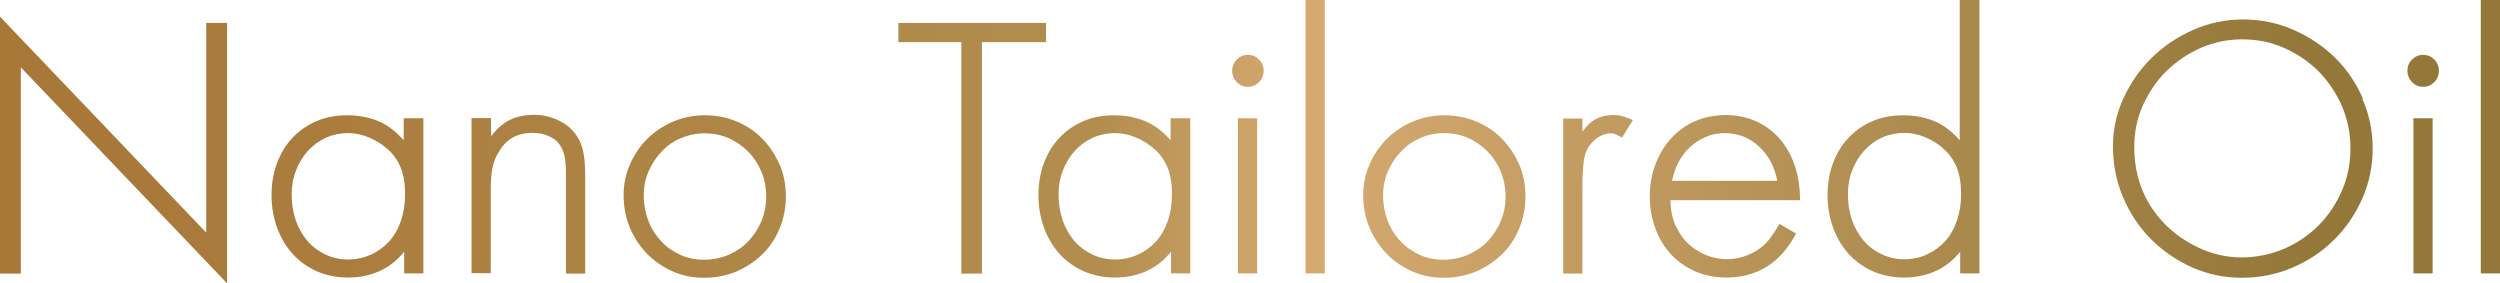 <?xml version="1.0" encoding="UTF-8"?>
<svg id="Layer_2" data-name="Layer 2" xmlns="http://www.w3.org/2000/svg" xmlns:xlink="http://www.w3.org/1999/xlink" viewBox="0 0 108 12.24">
  <defs>
    <style>
      .cls-1 {
        fill: url(#_名称未設定グラデーション_307);
        stroke-width: 0px;
      }
    </style>
    <linearGradient id="_名称未設定グラデーション_307" data-name="名称未設定グラデーション 307" x1="0" y1="6.12" x2="108" y2="6.12" gradientUnits="userSpaceOnUse">
      <stop offset=".04" stop-color="#a87839"/>
      <stop offset=".44" stop-color="#b28e4e"/>
      <stop offset=".52" stop-color="#d6aa71"/>
      <stop offset=".92" stop-color="#947839"/>
    </linearGradient>
  </defs>
  <g id="designB">
    <path class="cls-1" d="M53.48,5.11h.83v6.7h-.83v-6.7ZM50.59,5.11h.83v6.7h-.83v-.94c-.26.33-.57.59-.92.77-.44.23-.95.35-1.51.35-.47,0-.91-.09-1.32-.26-.41-.18-.76-.43-1.05-.74-.29-.32-.52-.7-.68-1.13-.16-.44-.25-.91-.25-1.42s.08-.98.24-1.4c.16-.42.38-.79.67-1.09.29-.31.64-.55,1.04-.72.4-.17.84-.25,1.32-.25.55,0,1.05.11,1.47.31.35.17.67.43.97.77v-.94ZM49.16,11c.3-.14.56-.33.78-.57.22-.24.39-.54.51-.89.12-.35.18-.73.18-1.14,0-.45-.06-.84-.19-1.16-.13-.31-.32-.59-.59-.82-.23-.2-.5-.37-.8-.49-.29-.12-.59-.18-.88-.18-.34,0-.67.07-.96.2-.29.13-.55.32-.77.56-.22.24-.4.53-.52.85-.13.32-.19.67-.19,1.04,0,.4.06.78.18,1.13.12.34.3.64.51.89.22.25.48.44.78.58.3.14.62.21.97.21s.68-.07.98-.21ZM45.2.99h-6.39v.83h2.72v10h.89V1.82h2.77v-.83ZM17.46,5.11h.83v6.7h-.83v-.94c-.26.33-.57.59-.92.77-.44.23-.95.35-1.51.35-.47,0-.91-.09-1.32-.26-.41-.18-.76-.43-1.05-.74-.29-.32-.52-.7-.68-1.13-.16-.43-.25-.91-.25-1.42s.08-.98.24-1.4c.16-.42.38-.79.67-1.09.29-.31.64-.55,1.04-.72.4-.17.84-.25,1.32-.25.55,0,1.05.11,1.47.31.35.17.67.43.97.77v-.94ZM16.03,11c.3-.14.56-.33.78-.57.22-.24.39-.54.51-.89.12-.35.18-.73.18-1.14,0-.45-.06-.84-.19-1.16-.13-.31-.32-.59-.59-.82-.23-.2-.5-.37-.8-.49-.29-.12-.59-.18-.88-.18-.34,0-.67.07-.96.2-.29.13-.55.32-.77.56-.22.24-.4.53-.52.85-.13.32-.19.67-.19,1.04,0,.4.06.78.18,1.13.12.34.3.64.51.89.22.25.48.44.78.58.3.14.62.21.97.21s.68-.07.98-.21ZM33.68,7.1c.18.43.27.89.27,1.38s-.09.95-.27,1.39c-.18.43-.43.81-.75,1.12-.32.31-.7.56-1.12.74-.43.18-.9.27-1.39.27s-.95-.09-1.37-.28c-.42-.19-.79-.44-1.1-.76-.31-.32-.56-.7-.74-1.13-.18-.43-.27-.9-.27-1.4,0-.47.09-.92.28-1.34.18-.42.44-.79.75-1.1.32-.31.69-.56,1.12-.74.42-.18.88-.27,1.36-.27s.95.09,1.38.27c.43.18.8.43,1.11.75.31.32.56.69.74,1.12h0ZM29.42,5.96c-.32.14-.6.33-.83.58-.24.25-.43.53-.57.86-.14.32-.21.67-.21,1.04,0,.39.07.76.2,1.1.13.34.32.63.55.88.23.25.51.44.83.59.31.14.66.21,1.02.21s.73-.07,1.06-.21c.33-.14.61-.33.85-.58.24-.25.43-.54.57-.87.14-.33.21-.69.21-1.07s-.07-.75-.21-1.08c-.14-.33-.33-.62-.57-.86-.24-.24-.52-.44-.84-.58-.32-.14-.67-.21-1.05-.21-.35,0-.69.07-1.01.21ZM8.91,10.05L0,.72v11.1h.9V2.91l8.91,9.33V.99h-.9v9.06ZM24.95,5.92c-.18-.29-.44-.53-.78-.7-.34-.17-.71-.26-1.1-.26-.45,0-.84.1-1.16.28-.25.15-.48.36-.7.65v-.79h-.84v6.7h.83v-3.49c0-.44.02-.79.07-1.04.05-.25.13-.48.27-.69.31-.56.79-.84,1.46-.84.28,0,.53.05.75.16.22.1.38.25.48.43.08.14.14.3.17.49.04.19.05.46.05.79v4.21h.83v-4.2c0-.4-.02-.73-.07-1-.05-.27-.14-.51-.26-.7ZM53.91,2.37c-.19,0-.35.07-.48.2-.13.13-.2.29-.2.48,0,.2.07.36.2.5.13.13.29.2.48.2s.35-.07.48-.2c.13-.13.2-.3.2-.5,0-.19-.07-.35-.2-.48-.13-.13-.29-.2-.48-.2ZM104.68,2.37c-.19,0-.35.07-.48.2-.13.13-.2.29-.2.48,0,.2.07.36.2.5.13.13.29.2.48.2s.35-.07.48-.2c.13-.13.2-.3.2-.5,0-.19-.07-.35-.2-.48-.13-.13-.29-.2-.48-.2ZM102.05,4.26c.3.67.45,1.4.45,2.15s-.15,1.5-.45,2.17c-.3.67-.7,1.27-1.22,1.78-.51.51-1.12.91-1.79,1.2-.68.29-1.42.44-2.19.44s-1.48-.15-2.15-.45c-.67-.3-1.27-.71-1.78-1.22-.51-.51-.91-1.12-1.2-1.8-.29-.68-.44-1.42-.44-2.2,0-.73.15-1.44.46-2.1.3-.65.71-1.24,1.22-1.74.51-.5,1.11-.9,1.79-1.2.68-.3,1.4-.45,2.15-.45s1.5.15,2.18.45c.68.3,1.28.7,1.79,1.2.51.5.91,1.09,1.21,1.77ZM98.67,10.75c.57-.25,1.07-.59,1.49-1.01.42-.42.76-.93,1.01-1.5.25-.57.37-1.19.37-1.84s-.13-1.25-.37-1.82c-.25-.57-.59-1.07-1.01-1.5-.42-.42-.92-.76-1.49-1.01-.56-.25-1.17-.37-1.81-.37s-1.23.13-1.79.37c-.56.25-1.06.59-1.49,1.01-.42.42-.76.92-1.01,1.48-.25.56-.37,1.16-.37,1.78,0,1.42.51,2.6,1.51,3.52.43.39.93.7,1.47.93.54.22,1.1.33,1.65.33.65,0,1.27-.13,1.83-.37ZM56.4,11.81h.83V0h-.83v11.81ZM107.17,0v11.81h.83V0h-.83ZM104.26,11.81h.83v-6.7h-.83v6.7ZM70.04,5c-.11-.02-.22-.03-.35-.03-.35,0-.65.09-.89.26-.16.11-.3.27-.44.46v-.57h-.83v6.7h.83v-3.59c0-.31,0-.58.02-.81.01-.21.03-.4.05-.54.03-.14.06-.26.1-.35.04-.09.09-.18.16-.27.12-.16.26-.28.42-.37.16-.09.32-.13.48-.13.06,0,.12,0,.17.03.06.02.13.05.22.1l.09.05.47-.75-.11-.05c-.16-.07-.29-.11-.39-.13ZM65.63,7.1c.18.43.27.89.27,1.38s-.09.96-.27,1.39c-.18.43-.43.81-.75,1.12-.32.31-.7.56-1.12.74-.43.18-.9.27-1.39.27s-.95-.09-1.37-.28c-.42-.19-.79-.44-1.1-.76-.31-.32-.56-.7-.74-1.13-.18-.43-.27-.9-.27-1.4,0-.47.09-.92.28-1.34.18-.42.44-.79.75-1.1.32-.31.69-.56,1.12-.74.42-.18.88-.27,1.36-.27s.95.09,1.38.27c.43.18.8.43,1.11.75.31.32.56.69.74,1.12h0ZM64.83,7.4c-.14-.33-.33-.62-.57-.86-.24-.24-.52-.44-.84-.58-.32-.14-.67-.21-1.05-.21-.35,0-.69.07-1.01.21-.32.14-.6.33-.83.58-.24.25-.43.53-.57.86-.14.32-.21.67-.21,1.04,0,.39.07.76.2,1.1.13.34.32.63.55.88.23.25.51.44.83.59.31.14.66.21,1.02.21s.73-.07,1.06-.21c.32-.14.61-.33.85-.58.24-.25.43-.54.57-.87.14-.33.21-.69.21-1.07s-.07-.75-.21-1.08ZM84.68,0h.83v11.81h-.83v-.94c-.26.33-.57.59-.92.77-.44.23-.95.35-1.51.35-.47,0-.91-.09-1.32-.26-.41-.18-.76-.43-1.05-.74-.29-.32-.52-.7-.68-1.13-.16-.43-.25-.91-.25-1.42s.08-.98.24-1.4c.16-.42.38-.79.67-1.09.29-.31.64-.55,1.04-.72.4-.17.84-.25,1.32-.25.55,0,1.05.11,1.47.31.35.17.67.43.97.77V0ZM83.95,6.41c-.23-.2-.5-.37-.8-.49-.29-.12-.59-.18-.88-.18-.34,0-.67.07-.96.2-.29.13-.55.32-.77.56-.22.24-.4.53-.52.85-.13.32-.19.67-.19,1.04,0,.4.06.78.18,1.13.12.34.3.64.51.89.22.25.48.44.78.58.3.14.62.21.97.21s.68-.07.98-.21c.3-.14.56-.33.78-.57.22-.24.39-.54.51-.89.12-.35.18-.73.18-1.14,0-.45-.06-.84-.19-1.16-.13-.31-.32-.59-.59-.82ZM77.75,8.65h-5.59c.01.28.04.52.09.7.05.21.13.41.25.61.2.38.5.68.88.9.64.37,1.37.44,2.07.18.28-.11.52-.25.73-.43.11-.1.21-.21.3-.33.09-.12.2-.29.34-.52l.05-.09.72.42-.05.09c-.66,1.2-1.66,1.81-2.97,1.81-.47,0-.91-.09-1.32-.26-.41-.18-.76-.42-1.05-.73-.29-.31-.52-.68-.68-1.11-.16-.42-.25-.89-.25-1.39s.08-.98.25-1.41c.16-.43.39-.8.68-1.12.29-.32.64-.57,1.04-.74.4-.17.84-.26,1.31-.26s.9.09,1.29.26c.39.17.73.42,1.01.73.28.31.5.69.66,1.13.16.44.24.93.25,1.46v.11ZM73.7,5.91c-.26.11-.49.26-.7.45-.21.19-.38.43-.51.69-.12.24-.2.49-.26.76h4.55c-.12-.61-.38-1.1-.78-1.47-.41-.39-.92-.59-1.49-.59-.28,0-.56.05-.81.16Z"/>
  </g>
</svg>